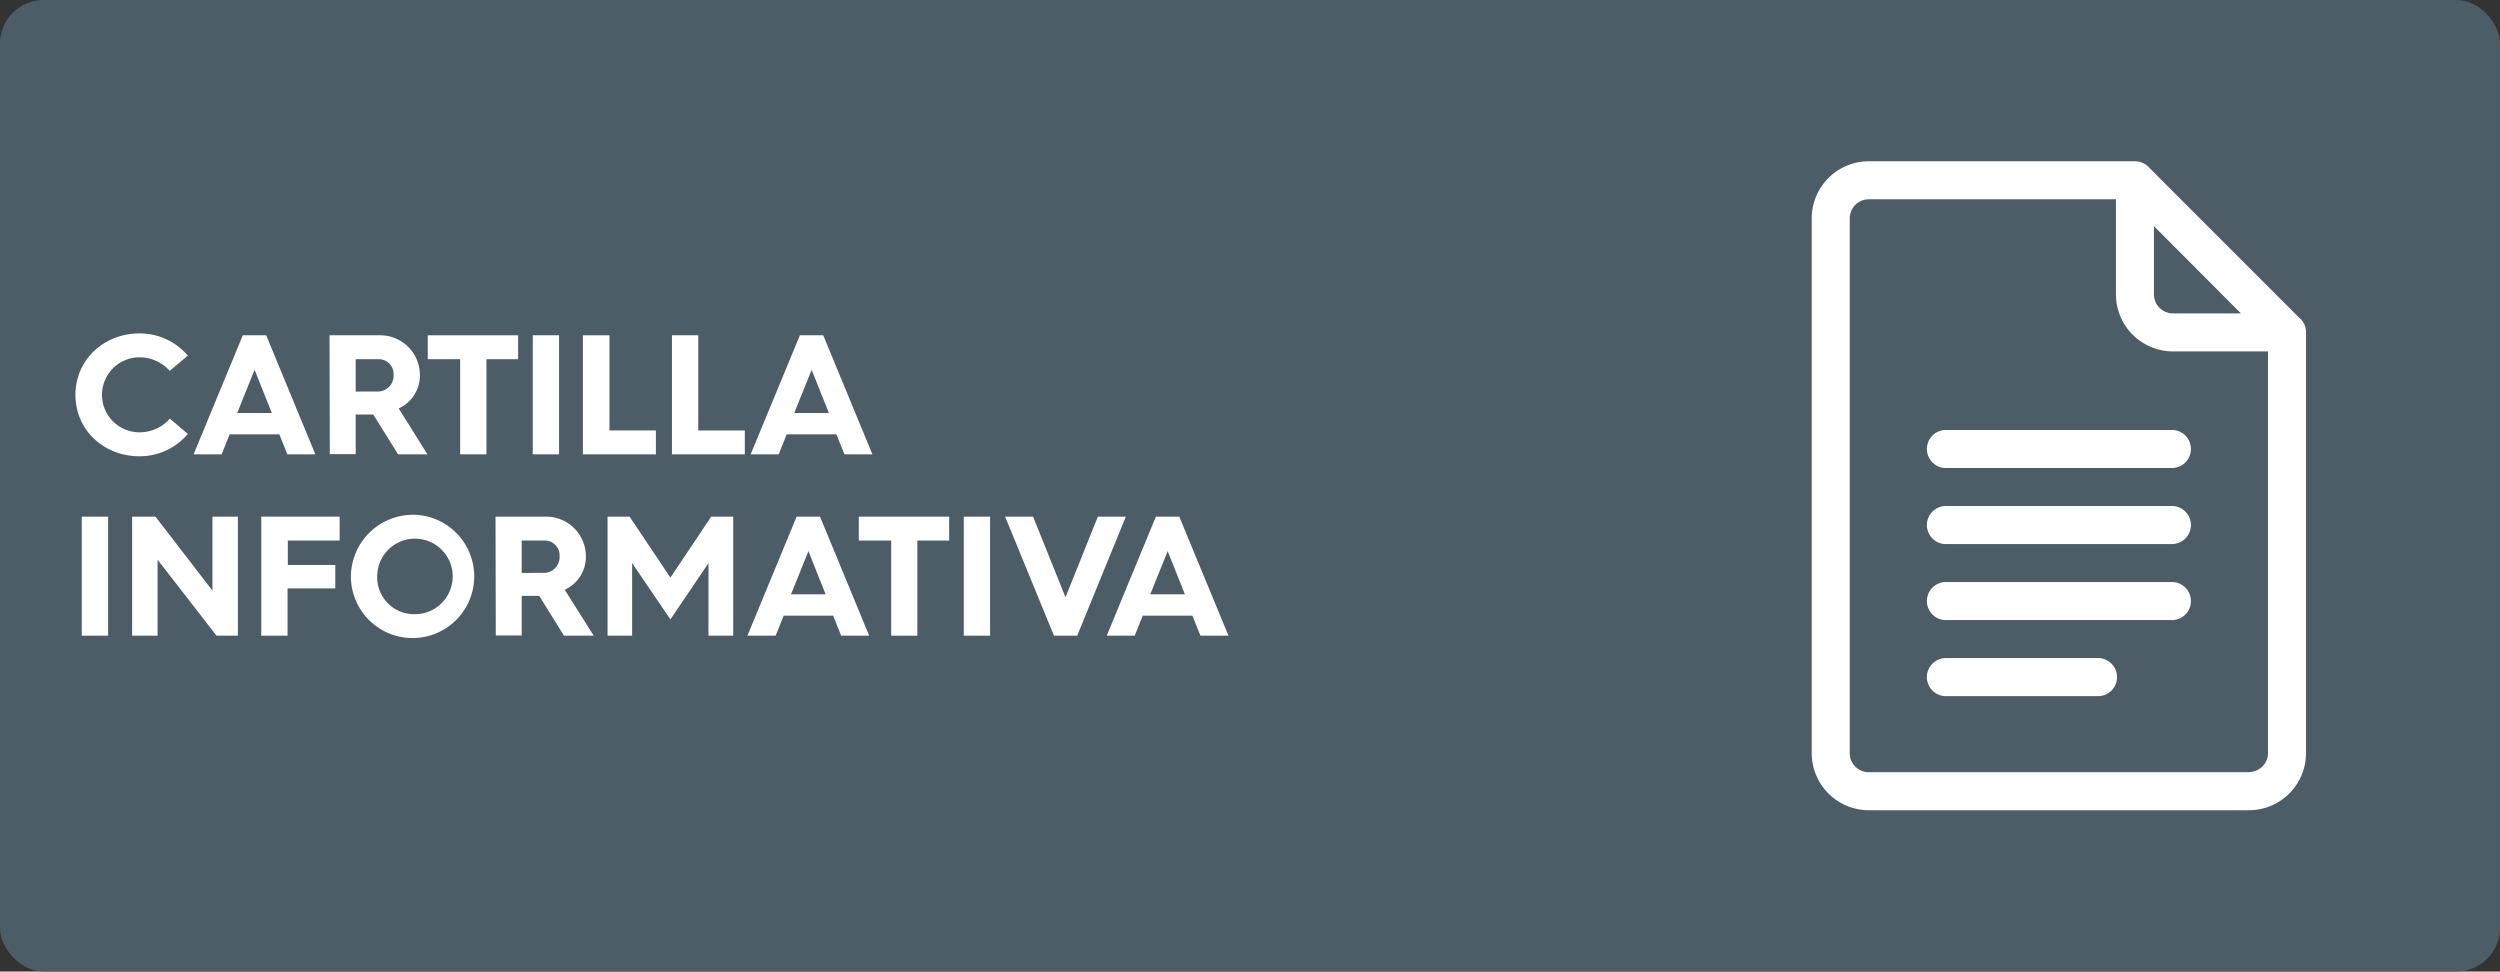 <svg id="Layer_1" data-name="Layer 1" xmlns="http://www.w3.org/2000/svg" width="386" height="150" viewBox="0 0 386 150"><rect x="0" y="0" width="386" height="150" fill="#333333" stroke="none"/><defs><style>.cls-1{fill:#4c5d68;}.cls-2{fill:#fff;}</style></defs><rect class="cls-1" width="386" height="150" rx="6.74"/><path class="cls-2" d="M21.54,51.48A9.74,9.74,0,0,1,29,54.91L26.2,57.26a6.21,6.21,0,0,0-4.66-2.09,5.79,5.79,0,1,0,0,11.58,6.22,6.22,0,0,0,4.69-2.11L29,67a9.76,9.76,0,0,1-7.46,3.45c-5.46,0-9.89-4-9.89-9.47S16.08,51.48,21.54,51.48Z"/><path class="cls-2" d="M37.49,51.77H41.1l7.59,18.38H44.37l-1.24-3.09H35.46l-1.24,3.09H29.89Zm4.48,12-2.66-6.67-2.69,6.67Z"/><path class="cls-2" d="M50.88,51.77h7.7a6.13,6.13,0,0,1,6.25,6.07,5.57,5.57,0,0,1-3.27,5.22L66,70.15H61.46L57.63,64H54.92v6.12h-4Zm7.25,8.68a2.45,2.45,0,0,0,2.64-2.56,2.29,2.29,0,0,0-2.29-2.43H54.92v5Z"/><path class="cls-2" d="M71.05,55.46h-5V51.77H80v3.69H75.11V70.15H71.05Z"/><path class="cls-2" d="M82.26,51.77h4.06V70.15H82.26Z"/><path class="cls-2" d="M90,51.77H94.1V66.46h7.17v3.69H90Z"/><path class="cls-2" d="M103.75,51.77h4.06V66.46H115v3.69H103.75Z"/><path class="cls-2" d="M123.5,51.77h3.61l7.59,18.38h-4.32l-1.24-3.09h-7.67l-1.24,3.09H115.9Zm4.48,12-2.66-6.67-2.69,6.67Z"/><path class="cls-2" d="M12.62,79.77h4.07V98.15H12.62Z"/><path class="cls-2" d="M20.4,79.77H24l8.8,11.42V79.77h3.93V98.15H33.43l-9.1-11.73V98.15H20.4Z"/><path class="cls-2" d="M40.34,79.77h12.1v3.69h-8v3.77h7.33v3.62H44.4v7.3H40.34Z"/><path class="cls-2" d="M64,79.48A9.52,9.52,0,1,1,54.18,89,9.6,9.6,0,0,1,64,79.48Zm0,15.35A5.83,5.83,0,1,0,58.24,89,5.69,5.69,0,0,0,64,94.83Z"/><path class="cls-2" d="M76.51,79.77h7.7a6.13,6.13,0,0,1,6.25,6.07,5.57,5.57,0,0,1-3.27,5.22l4.48,7.09H87.08L83.26,92H80.55v6.12h-4Zm7.25,8.68a2.45,2.45,0,0,0,2.64-2.56,2.29,2.29,0,0,0-2.29-2.43H80.55v5Z"/><path class="cls-2" d="M93.81,79.77h3.4l6.3,9.41,6.3-9.41h3.4V98.15h-3.82V86.94l-5.88,8.7-5.91-8.7V98.15H93.81Z"/><path class="cls-2" d="M123,79.77h3.61l7.59,18.38h-4.32l-1.24-3.09H121l-1.24,3.09H115.4Zm4.48,12-2.66-6.67-2.69,6.67Z"/><path class="cls-2" d="M137.6,83.46h-5V79.77h13.95v3.69h-4.91V98.15H137.6Z"/><path class="cls-2" d="M148.81,79.77h4.06V98.15h-4.06Z"/><path class="cls-2" d="M155.19,79.77h4.32l5,12.45,5-12.45h4.32l-7.51,18.38h-3.59Z"/><path class="cls-2" d="M178.47,79.77h3.61l7.6,18.38h-4.33l-1.24-3.09h-7.67l-1.24,3.09h-4.32Zm4.48,12-2.66-6.67-2.69,6.67Z"/><path class="cls-2" d="M355.19,49.25,331.71,25.76a2.94,2.94,0,0,0-2.08-.86H288.54a8.82,8.82,0,0,0-8.81,8.81v82.58a8.82,8.82,0,0,0,8.81,8.81h58.71a8.82,8.82,0,0,0,8.8-8.81v-65a2.92,2.92,0,0,0-.86-2.07ZM332.57,34.92,346,48.39H335.51a2.94,2.94,0,0,1-2.94-2.94Zm14.68,84.31H288.54a2.94,2.94,0,0,1-2.94-2.94V33.71a2.94,2.94,0,0,1,2.94-2.94H326.7V45.45a8.82,8.82,0,0,0,8.81,8.81h14.67v62a2.94,2.94,0,0,1-2.93,2.94Zm0,0"/><path class="cls-2" d="M335.51,66.39H300.28a2.94,2.94,0,0,0,0,5.87h35.23a2.94,2.94,0,0,0,0-5.87Zm0,0"/><path class="cls-2" d="M335.51,78.13H300.28a2.94,2.94,0,0,0,0,5.87h35.23a2.94,2.94,0,0,0,0-5.87Zm0,0"/><path class="cls-2" d="M335.51,89.87H300.28a2.94,2.94,0,0,0,0,5.87h35.23a2.94,2.94,0,0,0,0-5.87Zm0,0"/><path class="cls-2" d="M323.76,101.61H300.28a2.94,2.94,0,0,0,0,5.87h23.48a2.94,2.94,0,1,0,0-5.87Zm0,0"/></svg>